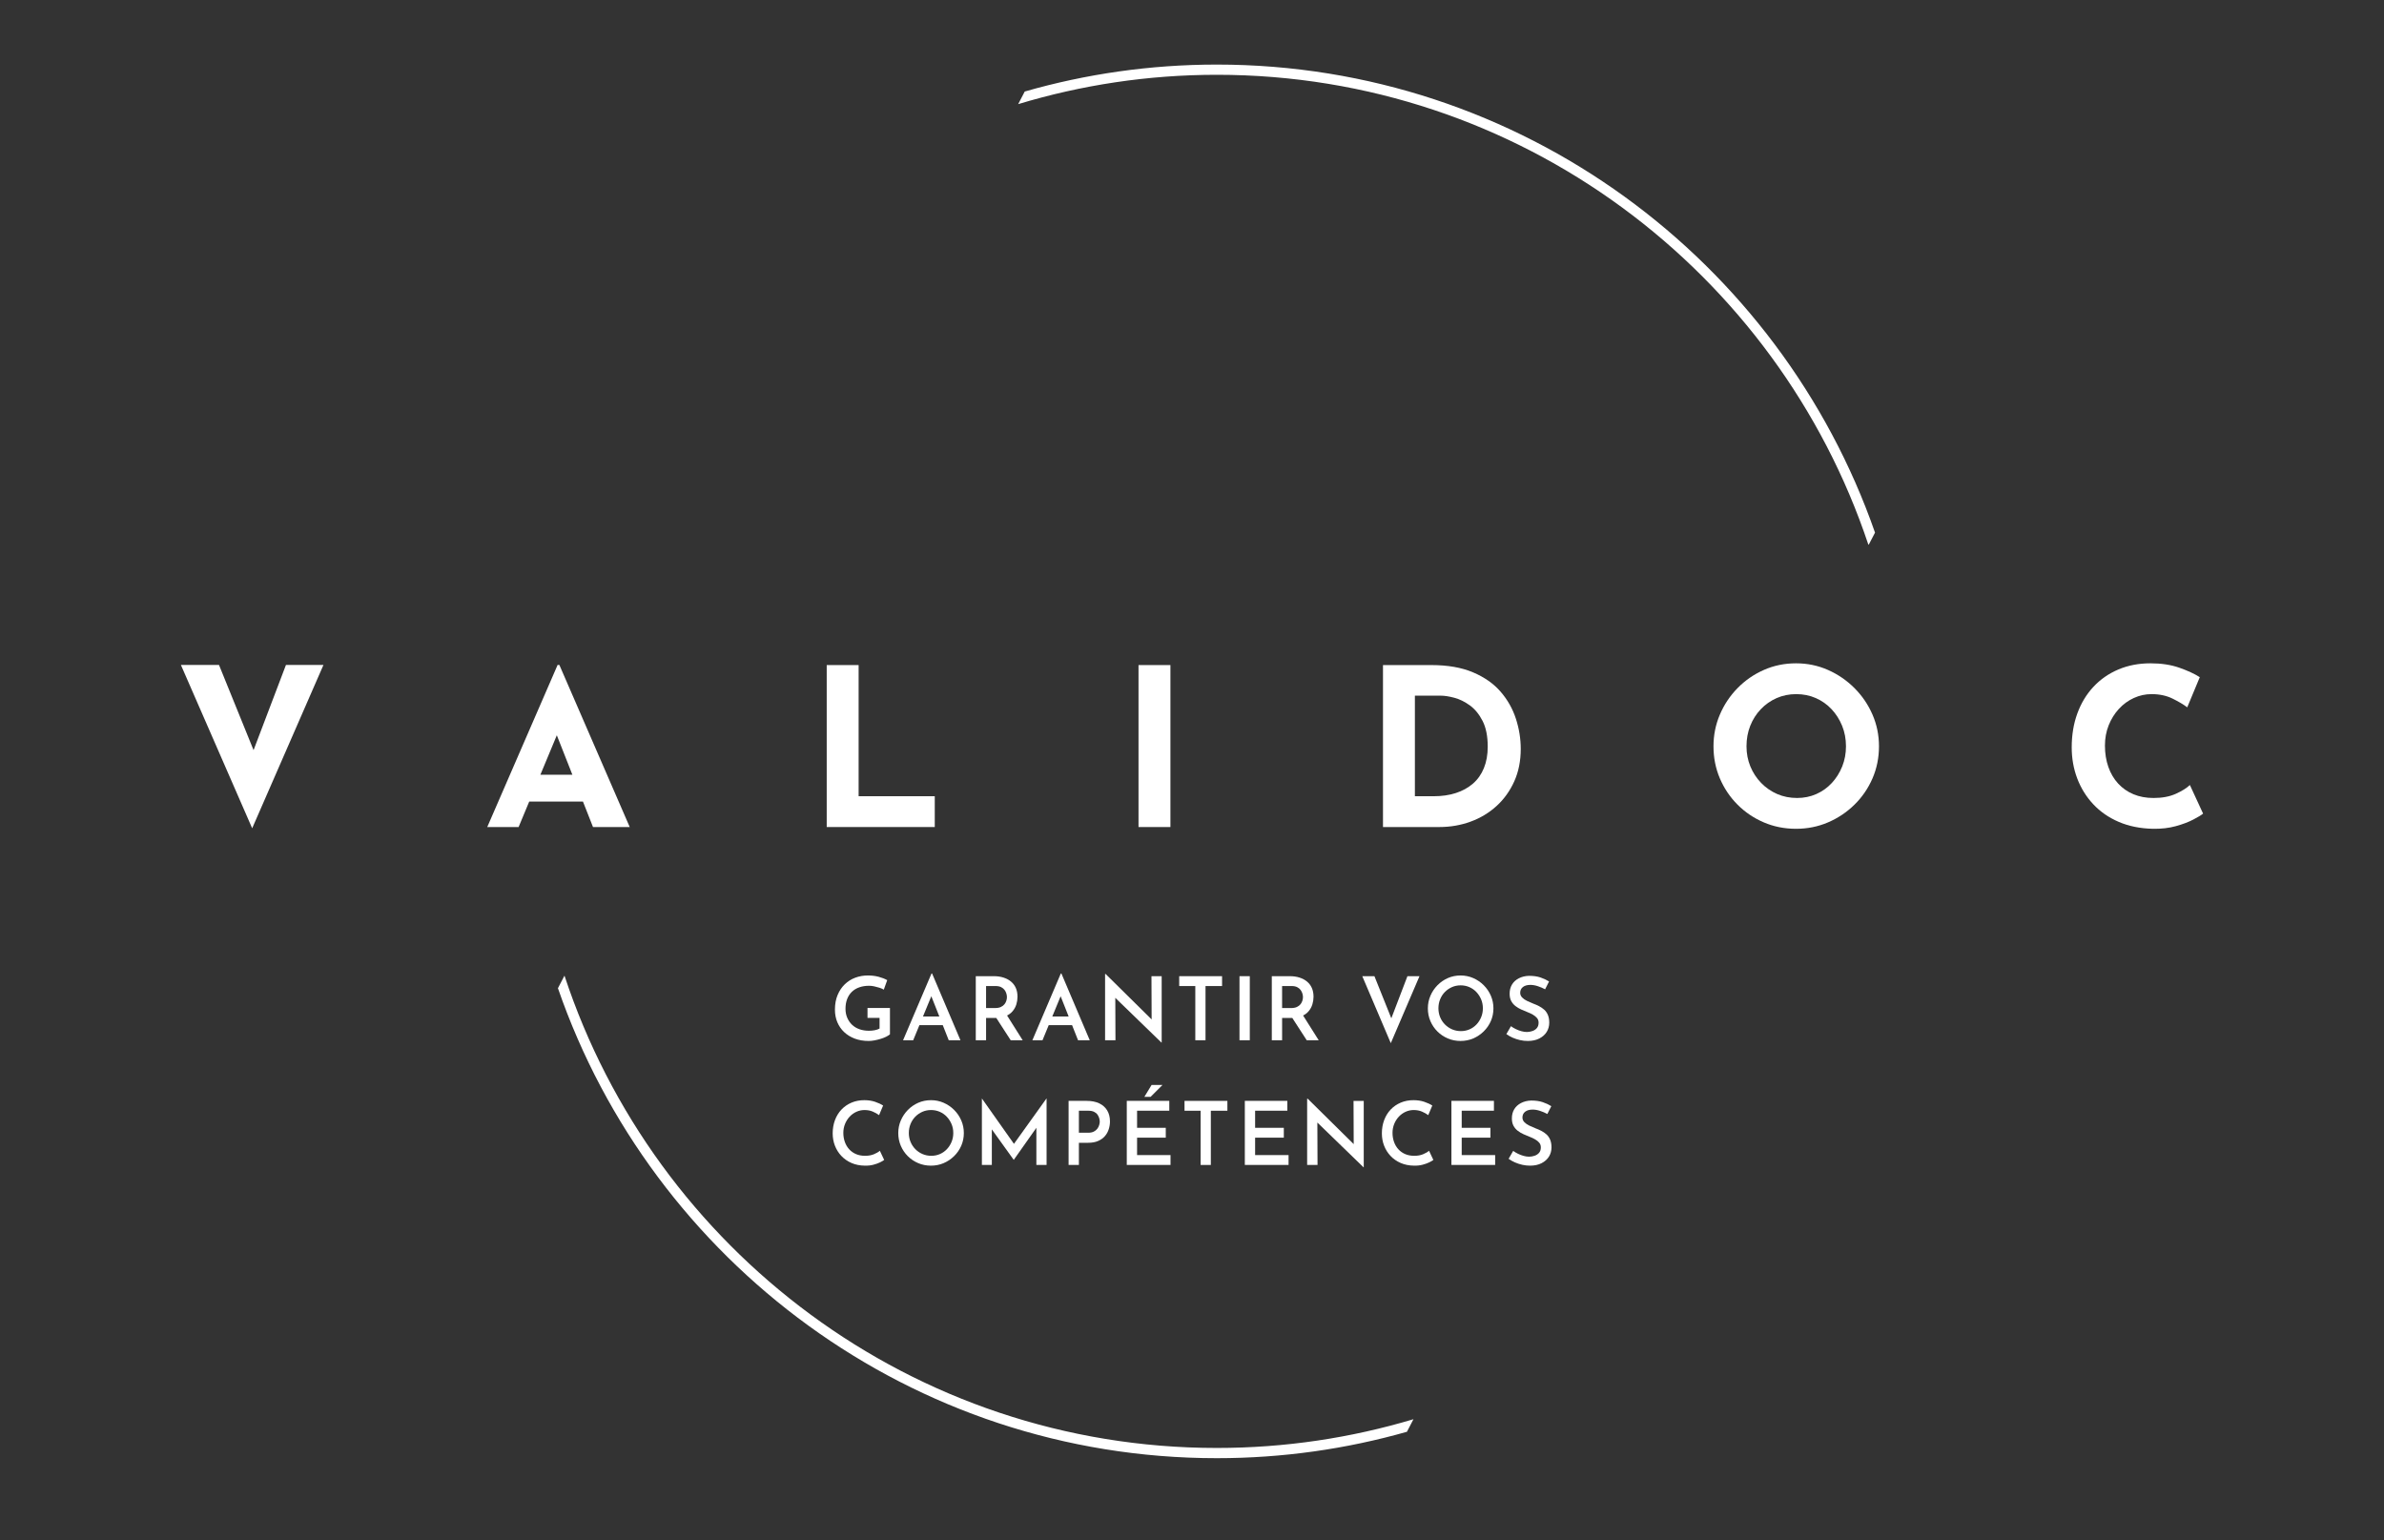 <?xml version="1.0" encoding="UTF-8"?><svg id="Calque_1" xmlns="http://www.w3.org/2000/svg" width="650" height="420" viewBox="0 0 650 420"><rect x="0" y="0" width="650" height="420" fill="#333333" stroke="none"/><polygon points="234.104 181.341 225.405 181.341 225.405 225.501 254.865 225.501 254.865 217.101 234.104 217.101 234.104 181.341" fill="#fff"/><rect x="310.418" y="181.341" width="8.7" height="44.161" fill="#fff"/><path d="M409.141,188.601c-1.899-2.2-4.409-3.96-7.529-5.28-3.12-1.32-6.9-1.98-11.34-1.98h-13.2v44.161h15.359c3,0,5.84-.489,8.521-1.471,2.68-.979,5.04-2.399,7.08-4.26,2.04-1.859,3.649-4.1,4.83-6.72,1.179-2.62,1.77-5.57,1.77-8.85,0-2.76-.44-5.5-1.319-8.22-.881-2.72-2.271-5.18-4.171-7.38ZM404.581,209.451c-.7,1.701-1.7,3.111-3,4.23-1.3,1.12-2.85,1.971-4.65,2.55-1.8.581-3.8.87-6,.87h-5.159v-27.42h7.08c.999,0,2.22.19,3.659.57,1.44.381,2.851,1.071,4.23,2.07,1.38,1,2.54,2.411,3.479,4.23.939,1.821,1.41,4.17,1.41,7.05,0,2.2-.351,4.15-1.05,5.85Z" fill="#fff"/><path d="M505.615,187.611c-2.1-2.1-4.51-3.75-7.229-4.95-2.721-1.2-5.62-1.8-8.7-1.8-3.12,0-6.04.6-8.76,1.8-2.721,1.2-5.11,2.85-7.17,4.95-2.061,2.1-3.671,4.51-4.83,7.23-1.161,2.721-1.74,5.601-1.74,8.64,0,3.12.579,6.041,1.74,8.761,1.159,2.72,2.77,5.109,4.83,7.17,2.06,2.061,4.449,3.67,7.17,4.83,2.72,1.16,5.64,1.739,8.76,1.739,3.08,0,5.979-.579,8.7-1.739,2.72-1.16,5.13-2.77,7.229-4.83,2.101-2.061,3.74-4.45,4.92-7.17,1.18-2.72,1.771-5.641,1.771-8.761,0-3.04-.591-5.919-1.771-8.64-1.18-2.72-2.819-5.13-4.92-7.23ZM502.284,208.971c-.681,1.7-1.619,3.2-2.819,4.5-1.2,1.301-2.61,2.31-4.23,3.03-1.62.72-3.37,1.08-5.25,1.08-1.96,0-3.771-.36-5.43-1.08-1.66-.721-3.12-1.729-4.38-3.03-1.26-1.3-2.241-2.8-2.94-4.5-.7-1.7-1.05-3.53-1.05-5.49,0-2.0.34-3.86,1.02-5.58.68-1.719,1.641-3.229,2.881-4.53,1.239-1.299,2.679-2.31,4.319-3.03,1.64-.72,3.42-1.08,5.34-1.08,1.921,0,3.7.36,5.341,1.08,1.64.72,3.069,1.731,4.29,3.03,1.22,1.3,2.18,2.811,2.88,4.53.699,1.72,1.05,3.581,1.05,5.58,0,1.96-.341,3.791-1.021,5.49Z" fill="#fff"/><path d="M597.077,214.041c-.88.84-2.16,1.641-3.84,2.399-1.68.761-3.7,1.141-6.06,1.141-2.04,0-3.87-.34-5.49-1.021-1.62-.68-3.011-1.649-4.17-2.91-1.161-1.26-2.051-2.769-2.67-4.53-.621-1.76-.931-3.7-.931-5.82,0-2.0.34-3.849,1.021-5.55.68-1.7,1.609-3.189,2.79-4.47,1.18-1.279,2.54-2.27,4.08-2.97,1.539-.699,3.149-1.05,4.83-1.05,2.16,0,4.069.411,5.729,1.23,1.659.82,2.99,1.61,3.99,2.37l3.42-8.22c-1.439-.92-3.3-1.779-5.58-2.58-2.28-.8-4.9-1.2-7.859-1.2-3.201,0-6.12.561-8.761,1.68-2.64,1.12-4.91,2.7-6.81,4.74-1.9,2.04-3.36,4.461-4.38,7.26-1.021,2.8-1.53,5.88-1.53,9.24,0,3,.5,5.82,1.5,8.461.999,2.64,2.449,4.979,4.35,7.02,1.899,2.04,4.22,3.65,6.96,4.83,2.74,1.181,5.851,1.81,9.33,1.89,2.28.04,4.359-.2,6.24-.72,1.88-.52,3.47-1.119,4.771-1.8,1.299-.68,2.189-1.22,2.67-1.62l-3.601-7.8Z" fill="#fff"/><path d="M141.399,225.501l2.89-6.94h14.658l2.735,6.94h10.012l-19.182-44.2h-.48l-19.182,44.2h8.55ZM151.819,200.476l4.242,10.766h-8.725l4.483-10.766Z" fill="#fff"/><polygon points="77.965 181.302 69.135 204.534 59.711 181.302 49.322 181.302 68.757 225.841 88.192 181.302 77.965 181.302" fill="#fff"/><path d="M509.402,148.487h.126l1.698-3.262c-25.868-74.215-96.538-127.619-179.46-127.619-18.16,0-35.728,2.571-52.372,7.351l-1.788,3.436c17.153-5.194,35.334-8,54.16-8,82.578,0,152.831,53.747,177.636,128.094Z" fill="#fff"/><path d="M331.767,394.805c-82.833,0-153.262-54.082-177.86-128.786l-1.784,3.428c25.717,74.489,96.527,128.145,179.645,128.145,17.964,0,35.349-2.517,51.833-7.199l1.784-3.428c-16.994,5.09-34.989,7.84-53.618,7.84Z" fill="#fff"/><path d="M242.645,282.031c-.256.209-.596.42-1.02.637-.424.216-.912.407-1.464.575-.552.169-1.116.309-1.692.421-.576.111-1.112.168-1.608.168-1.424,0-2.7-.217-3.828-.648s-2.092-1.027-2.892-1.788c-.8-.76-1.416-1.656-1.848-2.688-.432-1.032-.648-2.172-.648-3.42,0-1.504.244-2.836.732-3.996.488-1.16,1.144-2.137,1.968-2.929.824-.792,1.776-1.388,2.856-1.788,1.08-.399,2.22-.6,3.42-.6,1.056,0,2.036.12,2.94.36.904.239,1.684.544,2.34.912l-.936,2.592c-.304-.192-.692-.364-1.164-.517-.472-.151-.957-.279-1.452-.384-.496-.104-.952-.156-1.368-.156-.992,0-1.888.141-2.688.421-.8.279-1.48.691-2.04,1.235-.561.544-.988,1.204-1.284,1.98-.296.776-.444,1.652-.444,2.628,0,.912.16,1.736.48,2.472.32.736.756,1.368,1.308,1.896.552.527,1.22.932,2.004,1.212.784.28,1.647.42,2.592.42.544,0,1.072-.048,1.584-.145.512-.096.952-.247,1.32-.456v-2.903h-3.288v-2.712h6.12v7.199Z" fill="#fff"/><path d="M246.221,283.64l7.752-18.192h.168l7.728,18.192h-3.192l-5.472-13.824,2.016-1.319-6.24,15.144h-2.76ZM251.118,277.159h5.952l.96,2.353h-7.776l.864-2.353Z" fill="#fff"/><path d="M270.989,266.168c.96,0,1.836.128,2.628.384s1.472.62,2.04,1.092c.567.473,1.004,1.053,1.308,1.74s.456,1.488.456,2.399c0,.688-.104,1.377-.312,2.064-.208.688-.548,1.312-1.02,1.872-.472.561-1.092,1.008-1.86,1.344s-1.712.504-2.832.504h-2.544v6.072h-2.808v-17.472h4.944ZM271.349,274.855c.608,0,1.12-.096,1.536-.288.416-.191.744-.439.984-.744.24-.304.412-.627.516-.972.104-.344.156-.668.156-.972,0-.288-.048-.604-.144-.948-.096-.344-.26-.676-.492-.996-.232-.319-.548-.58-.948-.78-.4-.199-.904-.3-1.512-.3h-2.592v6h2.496ZM274.373,276.56l4.464,7.08h-3.264l-4.536-7.008,3.336-.072Z" fill="#fff"/><path d="M281.477,283.64l7.752-18.192h.168l7.728,18.192h-3.192l-5.472-13.824,2.016-1.319-6.24,15.144h-2.76ZM286.374,277.159h5.952l.96,2.353h-7.776l.864-2.353Z" fill="#fff"/><path d="M316.661,284.264l-13.416-13.008.84.336.048,12.048h-2.832v-18.072h.144l13.176,13.008-.624-.191-.048-12.216h2.784v18.096h-.072Z" fill="#fff"/><path d="M321.51,266.168h11.688v2.688h-4.512v14.784h-2.784v-14.784h-4.392v-2.688Z" fill="#fff"/><path d="M337.949,266.168h2.808v17.472h-2.808v-17.472Z" fill="#fff"/><path d="M351.7,266.168c.96,0,1.836.128,2.628.384s1.473.62,2.04,1.092c.568.473,1.004,1.053,1.309,1.74.304.688.456,1.488.456,2.399,0,.688-.104,1.377-.312,2.064-.208.688-.548,1.312-1.02,1.872-.473.561-1.093,1.008-1.86,1.344s-1.712.504-2.832.504h-2.544v6.072h-2.808v-17.472h4.943ZM352.061,274.855c.607,0,1.12-.096,1.536-.288.416-.191.744-.439.983-.744.24-.304.412-.627.517-.972.104-.344.156-.668.156-.972,0-.288-.049-.604-.145-.948-.096-.344-.26-.676-.492-.996-.231-.319-.548-.58-.948-.78-.399-.199-.903-.3-1.512-.3h-2.592v6h2.496ZM355.084,276.56l4.465,7.08h-3.265l-4.536-7.008,3.336-.072Z" fill="#fff"/><path d="M374.739,266.168l5.496,13.704-1.607-.336,5.111-13.368h3.288l-7.823,18.264-7.776-18.264h3.312Z" fill="#fff"/><path d="M389.309,274.928c0-1.2.231-2.34.695-3.42s1.104-2.036,1.92-2.868c.816-.832,1.761-1.483,2.832-1.956,1.072-.472,2.232-.708,3.48-.708,1.216,0,2.364.236,3.444.708,1.08.473,2.035,1.124,2.867,1.956s1.48,1.788,1.944,2.868.696,2.22.696,3.42c0,1.232-.232,2.384-.696,3.456s-1.116,2.02-1.956,2.844-1.796,1.464-2.868,1.92-2.224.685-3.456.685c-1.231,0-2.384-.229-3.456-.685-1.071-.456-2.016-1.088-2.832-1.896-.815-.808-1.456-1.752-1.92-2.832s-.695-2.244-.695-3.492ZM392.188,274.903c0,.881.156,1.696.468,2.448.312.752.748,1.412,1.308,1.98.561.567,1.213,1.012,1.956,1.332.744.32,1.54.479,2.389.479.848,0,1.636-.159,2.363-.479.729-.32,1.36-.765,1.896-1.332.536-.568.96-1.229,1.271-1.98.312-.752.469-1.56.469-2.424,0-.88-.16-1.696-.48-2.448s-.752-1.416-1.296-1.992c-.544-.575-1.185-1.023-1.92-1.344-.736-.319-1.528-.479-2.376-.479-.849,0-1.641.164-2.376.491-.736.328-1.38.776-1.932,1.345-.553.567-.98,1.231-1.284,1.991-.305.761-.456,1.564-.456,2.412Z" fill="#fff"/><path d="M421.276,269.743c-.624-.336-1.288-.619-1.992-.852-.704-.231-1.376-.348-2.017-.348-.863,0-1.544.191-2.04.576-.496.384-.743.911-.743,1.584,0,.479.171.899.516,1.26.344.359.788.672,1.332.936.544.265,1.12.517,1.728.756.528.192,1.048.42,1.561.685.512.264.979.584,1.404.96.424.376.76.856,1.008,1.439.248.585.372,1.284.372,2.101,0,.928-.229,1.764-.685,2.508s-1.124,1.344-2.004,1.8-1.928.685-3.144.685c-.736,0-1.452-.081-2.148-.24-.696-.16-1.355-.376-1.979-.648-.624-.271-1.2-.6-1.729-.983l1.248-2.16c.384.288.824.552,1.32.792.495.24,1.004.432,1.523.576.521.144,1.021.216,1.5.216.48,0,.973-.084,1.477-.252s.916-.436,1.235-.804c.32-.368.48-.864.48-1.488,0-.496-.144-.916-.432-1.26-.288-.345-.66-.648-1.116-.912-.456-.265-.956-.5-1.5-.708-.528-.208-1.08-.44-1.656-.696s-1.108-.572-1.596-.948c-.488-.376-.876-.836-1.164-1.38s-.432-1.208-.432-1.992c0-.96.216-1.796.647-2.508s1.052-1.275,1.86-1.692c.808-.415,1.724-.64,2.748-.672,1.231,0,2.283.148,3.155.444s1.652.66,2.341,1.092l-1.08,2.136Z" fill="#fff"/><path d="M241.073,316.271c-.24.192-.616.412-1.128.66-.512.248-1.116.464-1.812.648-.696.184-1.468.268-2.316.252-1.36-.017-2.58-.261-3.66-.732s-2-1.112-2.76-1.92c-.76-.808-1.344-1.736-1.752-2.784-.408-1.048-.612-2.172-.612-3.372,0-1.296.208-2.5.624-3.611.416-1.112,1.008-2.072,1.776-2.881.768-.808,1.68-1.436,2.736-1.884,1.056-.447,2.216-.672,3.48-.672,1.088,0,2.068.148,2.94.444s1.604.636,2.196,1.02l-1.104,2.616c-.448-.336-1.008-.651-1.68-.948-.672-.296-1.432-.443-2.28-.443-.768,0-1.5.155-2.196.468-.696.312-1.312.752-1.848,1.319-.536.568-.96,1.232-1.272,1.992-.312.761-.468,1.572-.468,2.437,0,.896.14,1.731.42,2.508.28.776.68,1.444,1.2,2.004.52.561,1.14.992,1.86,1.296.72.305,1.536.456,2.448.456.912,0,1.708-.14,2.388-.42.68-.279,1.228-.596,1.644-.948l1.176,2.496Z" fill="#fff"/><path d="M244.913,308.928c0-1.2.232-2.34.696-3.42.464-1.08,1.104-2.036,1.92-2.868s1.76-1.483,2.832-1.956c1.072-.472,2.232-.708,3.48-.708,1.216,0,2.364.236,3.444.708,1.08.473,2.036,1.124,2.868,1.956.832.832,1.479,1.788,1.944,2.868.464,1.08.696,2.22.696,3.42,0,1.232-.232,2.384-.696,3.456-.464,1.072-1.116,2.02-1.956,2.844-.84.824-1.796,1.464-2.868,1.92-1.072.456-2.224.685-3.456.685-1.232,0-2.384-.229-3.456-.685-1.072-.456-2.016-1.088-2.832-1.896s-1.456-1.752-1.92-2.832c-.464-1.08-.696-2.244-.696-3.492ZM247.793,308.903c0,.881.156,1.696.468,2.448s.748,1.412,1.308,1.98c.56.567,1.212,1.012,1.956,1.332.744.32,1.54.479,2.388.479s1.636-.159,2.364-.479c.728-.32,1.36-.765,1.896-1.332.536-.568.96-1.229,1.272-1.98s.468-1.56.468-2.424c0-.88-.16-1.696-.48-2.448-.32-.752-.752-1.416-1.296-1.992-.544-.575-1.184-1.023-1.92-1.344-.736-.319-1.528-.479-2.376-.479-.848,0-1.64.164-2.376.491-.736.328-1.38.776-1.932,1.345-.552.567-.98,1.231-1.284,1.991-.304.761-.456,1.564-.456,2.412Z" fill="#fff"/><path d="M267.713,317.64v-18.096h.024l9.408,13.319-1.2-.264,9.36-13.056h.048v18.096h-2.784v-11.784l.168,1.416-6.312,8.952h-.048l-6.432-8.952.48-1.296v11.664h-2.712Z" fill="#fff"/><path d="M296.297,300.168c1.328,0,2.463.224,3.408.672.944.448,1.668,1.092,2.172,1.932.504.84.756,1.845.756,3.012,0,.688-.108,1.381-.324,2.076-.216.696-.556,1.32-1.02,1.872-.464.552-1.076,1-1.836,1.344-.76.345-1.676.517-2.748.517h-2.544v6.048h-2.808v-17.472h4.944ZM296.681,308.855c.624,0,1.14-.104,1.548-.312.408-.208.728-.469.96-.78.232-.312.4-.644.504-.996.104-.352.156-.664.156-.936,0-.288-.048-.601-.144-.937s-.252-.66-.468-.972c-.216-.312-.528-.568-.936-.769-.408-.199-.924-.3-1.548-.3h-2.592v6h2.52Z" fill="#fff"/><path d="M307.216,300.168h11.592v2.688h-8.784v4.656h7.824v2.688h-7.824v4.752h9.12v2.688h-11.928v-17.472ZM316.96,295.823l-3.24,3.24h-1.704l1.968-3.24h2.976Z" fill="#fff"/><path d="M322.961,300.168h11.688v2.688h-4.512v14.784h-2.784v-14.784h-4.392v-2.688Z" fill="#fff"/><path d="M339.401,300.168h11.592v2.688h-8.784v4.656h7.824v2.688h-7.824v4.752h9.12v2.688h-11.928v-17.472Z" fill="#fff"/><path d="M371.753,318.264l-13.416-13.008.84.336.049,12.048h-2.832v-18.072h.144l13.176,13.008-.624-.191-.048-12.216h2.784v18.096h-.072Z" fill="#fff"/><path d="M390.809,316.271c-.24.192-.616.412-1.128.66-.513.248-1.116.464-1.812.648-.696.184-1.468.268-2.316.252-1.359-.017-2.579-.261-3.659-.732s-2.001-1.112-2.761-1.92-1.344-1.736-1.752-2.784c-.407-1.048-.611-2.172-.611-3.372,0-1.296.207-2.5.624-3.611.416-1.112,1.008-2.072,1.775-2.881.769-.808,1.681-1.436,2.736-1.884,1.056-.447,2.216-.672,3.479-.672,1.088,0,2.068.148,2.94.444s1.604.636,2.196,1.02l-1.104,2.616c-.448-.336-1.008-.651-1.68-.948-.672-.296-1.433-.443-2.28-.443-.768,0-1.5.155-2.196.468-.695.312-1.312.752-1.848,1.319-.536.568-.96,1.232-1.271,1.992-.312.761-.469,1.572-.469,2.437,0,.896.141,1.731.42,2.508.28.776.681,1.444,1.2,2.004.52.561,1.141.992,1.86,1.296.72.305,1.536.456,2.448.456s1.707-.14,2.388-.42c.68-.279,1.228-.596,1.644-.948l1.177,2.496Z" fill="#fff"/><path d="M395.729,300.168h11.592v2.688h-8.784v4.656h7.824v2.688h-7.824v4.752h9.12v2.688h-11.928v-17.472Z" fill="#fff"/><path d="M421.889,303.743c-.624-.336-1.288-.619-1.992-.852-.704-.231-1.376-.348-2.017-.348-.863,0-1.544.191-2.04.576-.496.384-.743.911-.743,1.584,0,.479.171.899.516,1.26.344.359.788.672,1.332.936.544.265,1.12.517,1.728.756.528.192,1.048.42,1.561.685.512.264.979.584,1.404.96.424.376.76.856,1.008,1.439.248.585.372,1.284.372,2.101,0,.928-.229,1.764-.685,2.508s-1.124,1.344-2.004,1.8-1.928.685-3.144.685c-.736,0-1.452-.081-2.148-.24-.696-.16-1.355-.376-1.979-.648-.624-.271-1.2-.6-1.729-.983l1.248-2.16c.384.288.824.552,1.32.792.495.24,1.004.432,1.523.576.521.144,1.021.216,1.5.216.48,0,.973-.084,1.477-.252s.916-.436,1.235-.804c.32-.368.48-.864.48-1.488,0-.496-.144-.916-.432-1.26-.288-.345-.66-.648-1.116-.912-.456-.265-.956-.5-1.5-.708-.528-.208-1.08-.44-1.656-.696s-1.108-.572-1.596-.948c-.488-.376-.876-.836-1.164-1.38s-.432-1.208-.432-1.992c0-.96.216-1.796.647-2.508s1.052-1.275,1.86-1.692c.808-.415,1.724-.64,2.748-.672,1.231,0,2.283.148,3.155.444s1.652.66,2.341,1.092l-1.08,2.136Z" fill="#fff"/></svg>